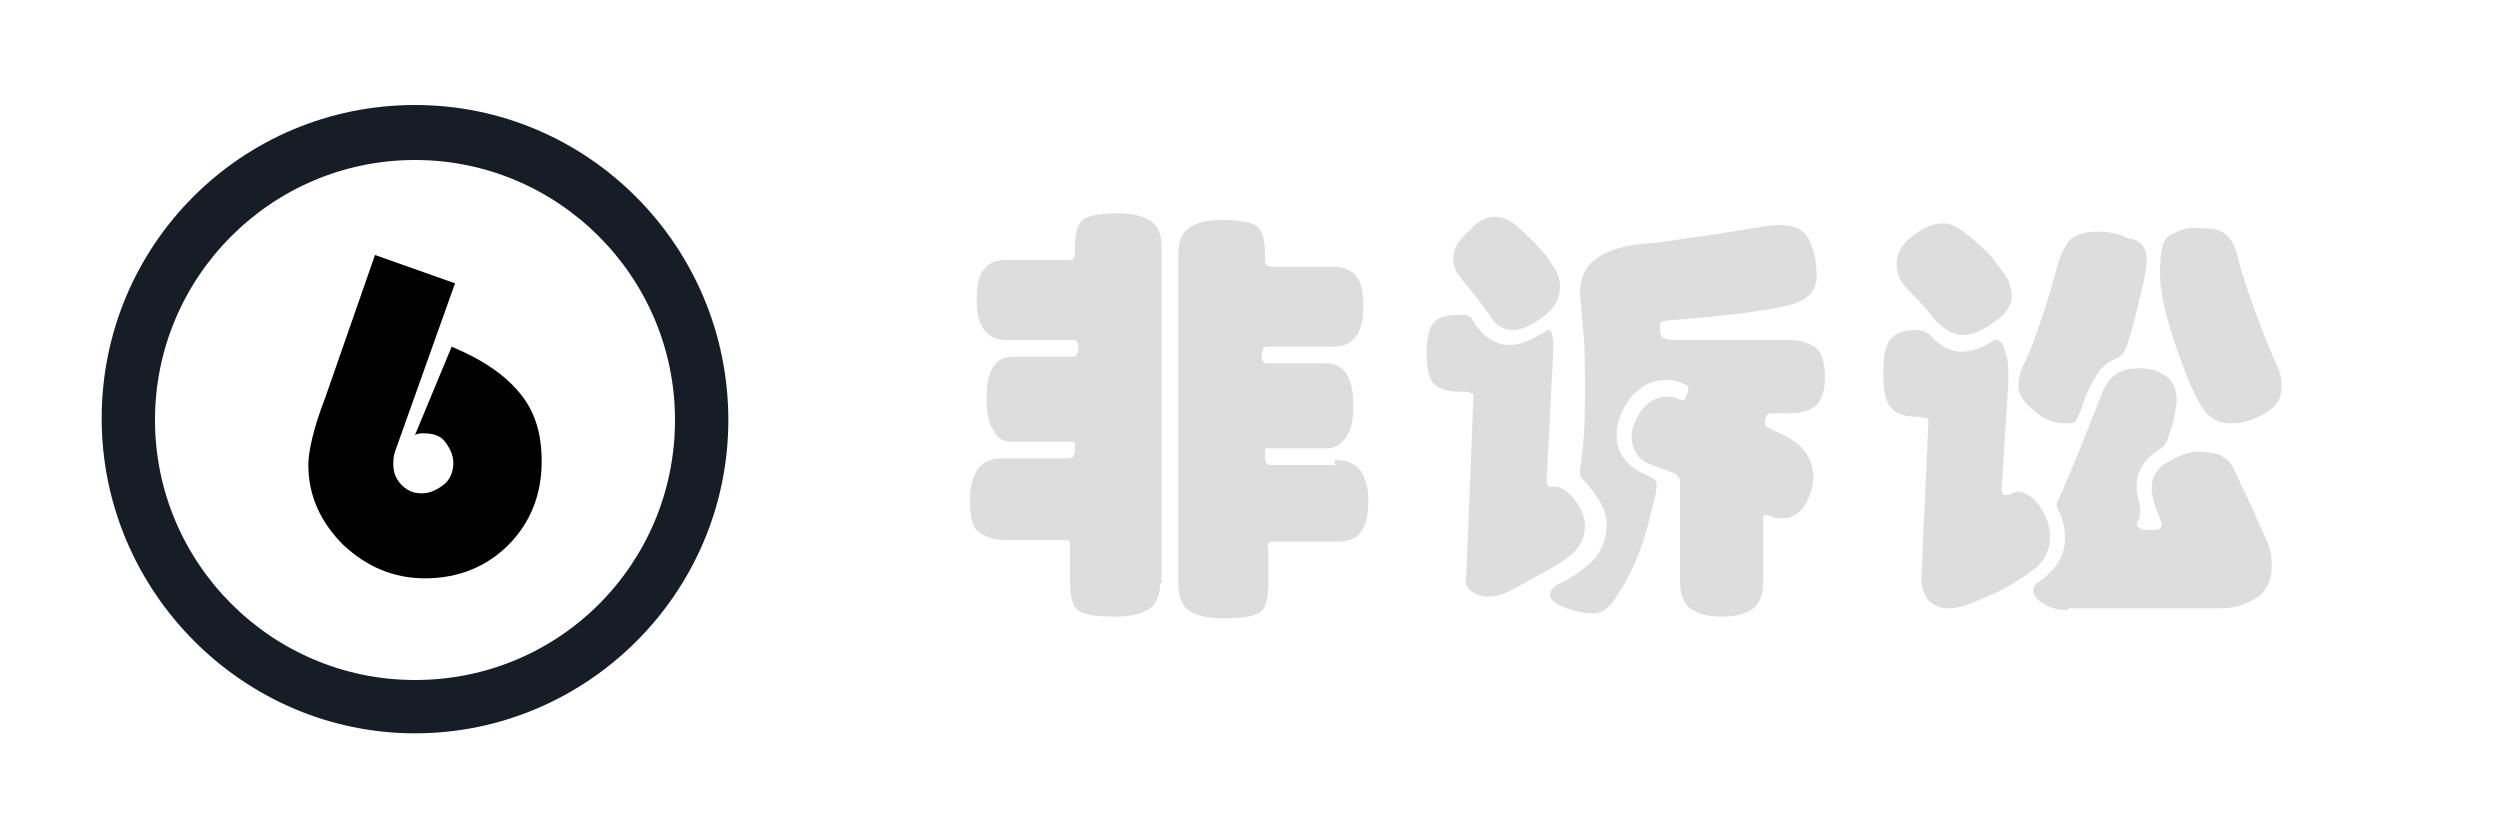 <?xml version="1.0" encoding="utf-8"?>
<!-- Generator: Adobe Illustrator 23.0.0, SVG Export Plug-In . SVG Version: 6.00 Build 0)  -->
<svg version="1.1" id="图层_1" xmlns="http://www.w3.org/2000/svg" xmlns:xlink="http://www.w3.org/1999/xlink" x="0px" y="0px"
	 viewBox="0 0 150 50" style="enable-background:new 0 0 150 50;" xml:space="preserve">
<style type="text/css">
	.st0{display:none;}
	.st1{display:inline;}
	.st2{fill:#161D27;}
	.st3{fill:#DDDDDD;}
	.st4{enable-background:new    ;}
</style>
<g id="Capa_1" class="st0">
	<g class="st1">
		<g>
			<path class="st2" d="M14,35.1h-0.3c-1.6,0-2.9-1.3-2.9-2.9V17.6c0-1.6,1.3-2.9,2.9-2.9l0,0c1.6,0,2.9,1.3,2.9,2.9v15
				C16.6,34,15.5,35.1,14,35.1z"/>
			<path class="st2" d="M45.9,43h-0.3c-1.6,0-2.9-1.3-2.9-2.9V9.7c0-1.6,1.3-2.9,2.9-2.9l0,0c1.6,0,2.9,1.3,2.9,2.9v30.7
				C48.5,41.8,47.3,43,45.9,43z"/>
			<path class="st2" d="M24.7,43h-0.3c-1.6,0-2.9-1.3-2.9-2.9V9.7c0-1.6,1.3-2.9,2.9-2.9l0,0c1.6,0,2.9,1.3,2.9,2.9v30.7
				C27.2,41.8,26.1,43,24.7,43z"/>
			<path class="st2" d="M56.5,35.1h-0.3c-1.6,0-2.9-1.3-2.9-2.9V17.6c0-1.6,1.3-2.9,2.9-2.9l0,0c1.6,0,2.9,1.3,2.9,2.9v15
				C59.1,34,57.9,35.1,56.5,35.1z"/>
			<path class="st2" d="M35.3,35.8H35c-1.6,0-2.9-1.3-2.9-2.9V18.7c0-1.6,1.3-2.9,2.9-2.9l0,0c1.6,0,2.9,1.3,2.9,2.9v14.5
				C37.9,34.6,36.7,35.8,35.3,35.8z"/>
		</g>
		<g>
			<path class="st3" d="M78.2,30l4.9-10.6c0-0.1,0.2-0.2,0.3-0.2h0.2c0.1,0,0.2,0.1,0.3,0.2L88.7,30c0.1,0.2,0,0.4-0.3,0.4h-1.7
				c-0.3,0-0.4-0.1-0.6-0.4l-0.6-1.2h-4.3L80.8,30c-0.1,0.2-0.3,0.4-0.6,0.4h-1.7C78.2,30.4,78.1,30.2,78.2,30z M84.7,26.6L83.5,24
				l0,0l-1.2,2.6H84.7z"/>
			<path class="st3" d="M101.1,19.2c1.6,0,2.7,0.5,3.8,1.5c0.1,0.1,0.1,0.3,0,0.4l-1.2,1.3c-0.1,0.1-0.3,0.1-0.4,0
				c-0.6-0.5-1.4-0.8-2.1-0.8c-1.8,0-3.1,1.5-3.1,3.2s1.3,3.2,3.1,3.2c0.7,0,1.5-0.3,2.1-0.8c0.1-0.1,0.3-0.1,0.4,0l1.2,1.3
				c0.1,0.1,0.1,0.3,0,0.4c-1.1,1-2.4,1.5-3.8,1.5c-3.1,0-5.7-2.5-5.7-5.6S97.9,19.2,101.1,19.2z"/>
			<path class="st3" d="M114.2,19.5c0-0.1,0.2-0.3,0.3-0.3h0.3c0.1,0,0.2,0.1,0.3,0.2l3.6,6.8l0,0l3.6-6.8c0-0.1,0.2-0.2,0.3-0.2
				h0.3c0.1,0,0.3,0.1,0.3,0.3l1.8,10.6c0,0.2-0.1,0.3-0.3,0.3h-1.9c-0.1,0-0.3-0.1-0.3-0.3l-0.7-4.9l0,0l-2.6,5.1
				c0,0.1-0.2,0.2-0.3,0.2h-0.3c-0.1,0-0.2-0.1-0.3-0.2l-2.7-5.1l0,0l-0.7,4.9c0,0.1-0.1,0.3-0.3,0.3h-1.9c-0.2,0-0.3-0.1-0.3-0.3
				L114.2,19.5z"/>
			<path class="st3" d="M133.2,19.7c0-0.2,0.1-0.3,0.3-0.3h6.5c0.2,0,0.3,0.1,0.3,0.3v1.7c0,0.2-0.1,0.3-0.3,0.3h-4.4v1.9h3.6
				c0.2,0,0.3,0.1,0.3,0.3v1.7c0,0.2-0.1,0.3-0.3,0.3h-3.6V28h4.4c0.2,0,0.3,0.1,0.3,0.3V30c0,0.2-0.1,0.3-0.3,0.3h-6.5
				c-0.2,0-0.3-0.1-0.3-0.3V19.7z"/>
		</g>
	</g>
</g>
<path class="st2" d="M24.9,6.3c-10.4,0-18.8,8.4-18.8,18.8S14.6,44,24.9,44s18.8-8.4,18.8-18.8S35.3,6.3,24.9,6.3z M24.9,40.8
	c-8.6,0-15.6-7-15.6-15.6s7-15.6,15.6-15.6s15.6,7,15.6,15.6S33.6,40.8,24.9,40.8z"/>
<g class="st4">
	<path d="M22.5,15.3l4.8,1.7l-3.6,10.1c-0.1,0.3-0.1,0.5-0.1,0.8c0,0.5,0.2,0.9,0.5,1.2c0.4,0.4,0.8,0.5,1.2,0.5
		c0.5,0,0.9-0.2,1.3-0.5c0.4-0.3,0.6-0.8,0.6-1.3c0-0.5-0.2-0.9-0.5-1.3S25.9,26,25.4,26c-0.2,0-0.3,0-0.5,0.1l2.2-5.3
		c1.9,0.8,3.2,1.7,4.1,2.8s1.3,2.4,1.3,4.1c0,2-0.7,3.7-2,5s-3,2-5,2c-1.9,0-3.5-0.7-4.9-2c-1.4-1.4-2.1-3-2.1-4.8
		c0-0.8,0.3-2.2,1-4L22.5,15.3z"/>
</g>
<g class="st4">
	<path class="st3" d="M69.6,35c0,0.7-0.2,1.2-0.6,1.5c-0.4,0.3-1.1,0.5-2.1,0.5c-1,0-1.7-0.1-2.1-0.3c-0.4-0.2-0.6-0.8-0.6-1.7v-2.2
		c0-0.2,0-0.3,0-0.3s-0.1-0.1-0.3-0.1h-3.6c-0.7,0-1.2-0.2-1.6-0.5s-0.5-1-0.5-1.9s0.2-1.5,0.5-1.9s0.8-0.6,1.5-0.6h3.8
		c0.2,0,0.3,0,0.4-0.1c0-0.1,0.1-0.2,0.1-0.4s0-0.3,0-0.4c0-0.1-0.1-0.1-0.3-0.1h-3.5c-0.5,0-0.9-0.2-1.1-0.7
		c-0.3-0.4-0.4-1.1-0.4-1.9c0-1.7,0.5-2.5,1.6-2.5h3.5c0.2,0,0.2,0,0.3-0.1c0-0.1,0.1-0.2,0.1-0.4s0-0.3-0.1-0.4
		c0-0.1-0.1-0.1-0.3-0.1h-3.9c-1.2,0-1.8-0.8-1.8-2.4c0-0.8,0.1-1.4,0.4-1.8c0.3-0.4,0.7-0.6,1.4-0.6h3.7c0.2,0,0.3,0,0.3-0.1
		c0,0,0.1-0.1,0.1-0.3v-0.4c0-0.9,0.2-1.5,0.6-1.7c0.4-0.2,1.1-0.3,2-0.3c0.9,0,1.6,0.2,2,0.5c0.4,0.3,0.6,0.8,0.6,1.5V35z
		 M80.1,27.6c0.7,0,1.2,0.2,1.5,0.6c0.3,0.4,0.5,1,0.5,1.9s-0.2,1.5-0.5,1.9s-0.8,0.5-1.6,0.5h-3.6c-0.2,0-0.2,0-0.3,0.1
		s0,0.2,0,0.3v2.2c0,0.9-0.2,1.5-0.6,1.7c-0.4,0.2-1.1,0.3-2.1,0.3s-1.7-0.2-2.1-0.5c-0.4-0.3-0.6-0.8-0.6-1.5V15.2
		c0-0.7,0.2-1.2,0.6-1.5c0.4-0.3,1-0.5,2-0.5c0.9,0,1.6,0.1,2,0.3c0.4,0.2,0.6,0.8,0.6,1.7v0.4c0,0.1,0,0.2,0.1,0.3
		c0,0,0.1,0.1,0.3,0.1h3.7c0.6,0,1.1,0.2,1.4,0.6c0.3,0.4,0.4,1,0.4,1.8c0,1.6-0.6,2.4-1.8,2.4h-3.9c-0.1,0-0.2,0-0.3,0.1
		c0,0.1-0.1,0.2-0.1,0.4s0,0.3,0.1,0.4c0,0.1,0.1,0.1,0.3,0.1h3.5c1,0,1.6,0.8,1.6,2.5c0,0.8-0.1,1.4-0.4,1.9
		c-0.3,0.4-0.7,0.7-1.1,0.7h-3.5c-0.2,0-0.3,0-0.3,0.1c0,0.1,0,0.2,0,0.4s0,0.3,0.1,0.4c0,0.1,0.2,0.1,0.4,0.1H80.1z"/>
	<path class="st3" d="M88,34.1l0.4-10.2c0-0.2,0-0.3-0.1-0.3s-0.2-0.1-0.3-0.1h-0.5c-0.7,0-1.2-0.2-1.5-0.5c-0.3-0.4-0.4-1-0.4-1.8
		s0.1-1.5,0.4-1.8c0.3-0.4,0.8-0.5,1.5-0.5h0.4c0.2,0,0.3,0.1,0.4,0.2c0.6,1.1,1.4,1.6,2.3,1.6c0.6,0,1.3-0.3,2.1-0.8
		c0.1-0.1,0.2-0.1,0.2-0.1c0.2,0,0.3,0.4,0.3,1.2l-0.4,7.8c0,0.3,0.1,0.4,0.2,0.4l0.3,0c0.4,0,0.8,0.3,1.2,0.8
		c0.4,0.6,0.6,1.1,0.6,1.5c0,0.5-0.1,0.9-0.4,1.3c-0.2,0.4-0.9,0.9-2,1.5c-1.1,0.6-1.8,1-2.2,1.2c-0.4,0.2-0.8,0.3-1.3,0.3
		c-0.4,0-0.8-0.2-1.1-0.5S88,34.6,88,34.1z M89.7,13c0.3,0,0.7,0.1,1.1,0.4c0.4,0.3,0.8,0.7,1.3,1.2c0.5,0.5,0.9,1,1.1,1.4
		c0.3,0.4,0.4,0.8,0.4,1.2c0,0.7-0.3,1.3-1,1.8c-0.7,0.5-1.3,0.8-1.8,0.8c-0.5,0-1-0.2-1.3-0.7c-0.5-0.8-1.2-1.6-1.9-2.5
		c-0.3-0.3-0.4-0.7-0.4-1.1c0-0.6,0.3-1.1,1-1.7C88.6,13.3,89.2,13,89.7,13z M107.3,20.4c0.8,0,1.3,0.2,1.7,0.5
		c0.3,0.3,0.5,0.9,0.5,1.7s-0.2,1.4-0.5,1.7c-0.3,0.3-0.9,0.5-1.7,0.5h-1c-0.3,0-0.4,0.2-0.4,0.6c0,0.1,0,0.2,0.1,0.2
		c0.1,0.1,0.4,0.2,1,0.5c0.6,0.3,1,0.6,1.3,1c0.3,0.4,0.5,0.9,0.5,1.5s-0.2,1.2-0.5,1.7s-0.8,0.8-1.3,0.8c-0.3,0-0.5,0-0.7-0.1
		c-0.2-0.1-0.3-0.1-0.4-0.1c-0.1,0-0.1,0.1-0.1,0.3v3.7c0,0.7-0.2,1.3-0.6,1.6c-0.4,0.3-1,0.5-1.9,0.5c-0.9,0-1.5-0.2-1.9-0.5
		c-0.4-0.3-0.6-0.9-0.6-1.6v-6c0-0.2-0.1-0.3-0.2-0.4s-0.6-0.3-1.5-0.6c-0.8-0.3-1.2-0.9-1.2-1.7c0-0.5,0.2-1,0.6-1.6
		c0.4-0.5,0.9-0.8,1.5-0.8c0.3,0,0.5,0,0.6,0.1c0.2,0.1,0.3,0.1,0.4,0.1s0.1-0.1,0.2-0.3c0.1-0.2,0.1-0.3,0.1-0.4
		c0-0.1,0-0.1-0.1-0.2c-0.1,0-0.2-0.1-0.5-0.2s-0.5-0.1-0.8-0.1c-0.8,0-1.5,0.4-2.1,1.1c-0.5,0.7-0.8,1.4-0.8,2.2
		c0,1.1,0.6,1.9,1.8,2.4c0.2,0.1,0.4,0.2,0.5,0.3c0.1,0.1,0.1,0.2,0.1,0.4c0,0.3-0.2,1-0.5,2.2c-0.3,1.2-0.7,2.2-1.1,3
		s-0.8,1.4-1.1,1.8c-0.3,0.4-0.7,0.6-1.1,0.6c-0.4,0-1-0.1-1.6-0.3s-1-0.5-1-0.8c0-0.2,0.1-0.4,0.4-0.6c1.1-0.5,1.8-1.1,2.3-1.6
		c0.4-0.5,0.7-1.2,0.7-2c0-0.8-0.4-1.6-1.3-2.6c-0.2-0.2-0.3-0.3-0.3-0.4s0-0.2,0-0.3c0.2-1.2,0.3-2.7,0.3-4.4s0-3-0.1-3.9l-0.2-2.3
		c0-0.9,0.3-1.6,1-2.1c0.7-0.5,1.7-0.8,3.1-0.9c0.5,0,1.5-0.2,3-0.4s2.6-0.4,3.2-0.5c0.6-0.1,1.2-0.2,1.7-0.2c0.9,0,1.5,0.3,1.8,1
		c0.3,0.7,0.4,1.4,0.4,2.1c0,0.7-0.4,1.3-1.3,1.6c-0.9,0.3-3.3,0.7-7.3,1c-0.4,0-0.6,0.1-0.7,0.1s-0.1,0.2-0.1,0.5s0.1,0.4,0.2,0.5
		c0.1,0,0.3,0.1,0.5,0.1H107.3z"/>
	<path class="st3" d="M115.3,34.3l0.4-8.9c0-0.2,0-0.3-0.1-0.3S115.2,25,115,25c-0.8,0-1.3-0.2-1.6-0.6c-0.3-0.4-0.4-1.1-0.4-2
		c0-1,0.1-1.6,0.4-2c0.3-0.4,0.8-0.6,1.5-0.6c0.4,0,0.7,0.1,0.9,0.3c0.6,0.7,1.3,1,1.9,1c0.6,0,1.2-0.2,1.8-0.6
		c0.1-0.1,0.1-0.1,0.2-0.1c0.3,0,0.5,0.2,0.6,0.7c0.2,0.4,0.2,1.1,0.2,1.9l-0.4,6.3c0,0.2,0,0.4,0.2,0.4c0.1,0,0.3,0,0.4-0.1
		c0.1,0,0.2-0.1,0.3-0.1c0.5,0,1,0.3,1.4,0.9c0.4,0.6,0.6,1.2,0.6,1.8c0,0.6-0.2,1.1-0.5,1.5c-0.3,0.4-0.9,0.8-1.7,1.3
		c-0.8,0.5-1.6,0.8-2.3,1.1c-0.7,0.3-1.2,0.4-1.6,0.4c-0.5,0-1-0.2-1.3-0.6C115.4,35.5,115.2,35,115.3,34.3z M116.6,13.4
		c0.4,0,0.8,0.2,1.2,0.5c0.4,0.3,0.9,0.7,1.4,1.2c0.5,0.5,0.8,1,1.1,1.4c0.3,0.4,0.4,0.9,0.4,1.3c0,0.5-0.3,1-1,1.5
		s-1.3,0.8-1.9,0.8s-1.1-0.3-1.7-0.9c-0.7-0.9-1.3-1.5-1.7-1.9c-0.4-0.4-0.6-0.9-0.6-1.5c0-0.6,0.3-1.1,0.9-1.6
		C115.5,13.6,116,13.4,116.6,13.4z M128.8,15.6c0,0.4-0.1,1-0.3,1.8c-0.2,0.8-0.4,1.7-0.6,2.4c-0.2,0.8-0.4,1.2-0.5,1.4
		c-0.1,0.1-0.2,0.2-0.4,0.3c-0.5,0.2-0.9,0.5-1.2,1c-0.3,0.5-0.6,1-0.8,1.7c-0.2,0.6-0.4,1-0.5,1.1c-0.1,0.1-0.3,0.1-0.6,0.1
		c-0.6,0-1.2-0.2-1.8-0.7s-1-1-1-1.5c0-0.4,0.1-0.9,0.4-1.5c0.3-0.6,0.6-1.4,1-2.6c0.4-1.2,0.7-2.2,0.9-3c0.2-0.8,0.5-1.4,0.8-1.7
		c0.3-0.3,0.9-0.5,1.6-0.5s1.3,0.1,1.9,0.4C128.5,14.4,128.8,14.9,128.8,15.6z M124.1,36.6c-0.6,0-1.1-0.1-1.5-0.4
		c-0.4-0.2-0.6-0.5-0.6-0.8c0-0.2,0.1-0.3,0.2-0.4c1.2-0.8,1.7-1.7,1.7-2.7c0-0.5-0.1-1.1-0.4-1.7c0-0.1-0.1-0.2-0.1-0.3
		s0-0.2,0.1-0.3c1.1-2.5,1.9-4.6,2.5-6.1c0.2-0.6,0.5-1.1,0.9-1.4s0.8-0.4,1.5-0.4s1.2,0.2,1.6,0.5c0.4,0.3,0.6,0.8,0.6,1.4
		c0,0.3-0.1,0.7-0.2,1.3c-0.2,0.6-0.3,1-0.4,1.2c-0.1,0.2-0.3,0.4-0.5,0.5c-0.8,0.5-1.3,1.3-1.3,2.1c0,0.2,0,0.5,0.1,0.8
		s0.1,0.5,0.1,0.8c0,0.2,0,0.4-0.1,0.5c-0.1,0.1-0.1,0.2-0.1,0.3c0,0.1,0.1,0.1,0.2,0.2s0.3,0.1,0.6,0.1s0.5,0,0.6-0.1
		s0.1-0.1,0.1-0.2c0-0.1-0.1-0.4-0.3-0.9s-0.3-0.9-0.3-1.3c0-0.7,0.3-1.2,1-1.6c0.7-0.4,1.3-0.6,1.8-0.6c0.5,0,1,0.1,1.3,0.2
		c0.3,0.2,0.6,0.4,0.7,0.6c0.2,0.3,0.5,1.1,1.2,2.5c0.6,1.4,1,2.2,1.1,2.6c0.1,0.3,0.1,0.7,0.1,1c0,0.8-0.3,1.4-0.8,1.8
		c-0.6,0.4-1.3,0.7-2.3,0.7H124.1z M132.2,13.7c0.6,0,1.1,0.1,1.4,0.4c0.3,0.3,0.6,0.8,0.7,1.5c0.7,2.4,1.5,4.5,2.3,6.3
		c0.2,0.4,0.3,0.8,0.3,1.2c0,0.8-0.3,1.3-1,1.7c-0.7,0.4-1.3,0.6-2,0.6s-1.1-0.2-1.5-0.6c-0.4-0.4-1-1.6-1.7-3.6s-1.1-3.6-1.1-4.7
		s0.1-1.8,0.3-2.1c0.2-0.3,0.5-0.4,1-0.6S131.8,13.7,132.2,13.7z"/>
</g>
</svg>
